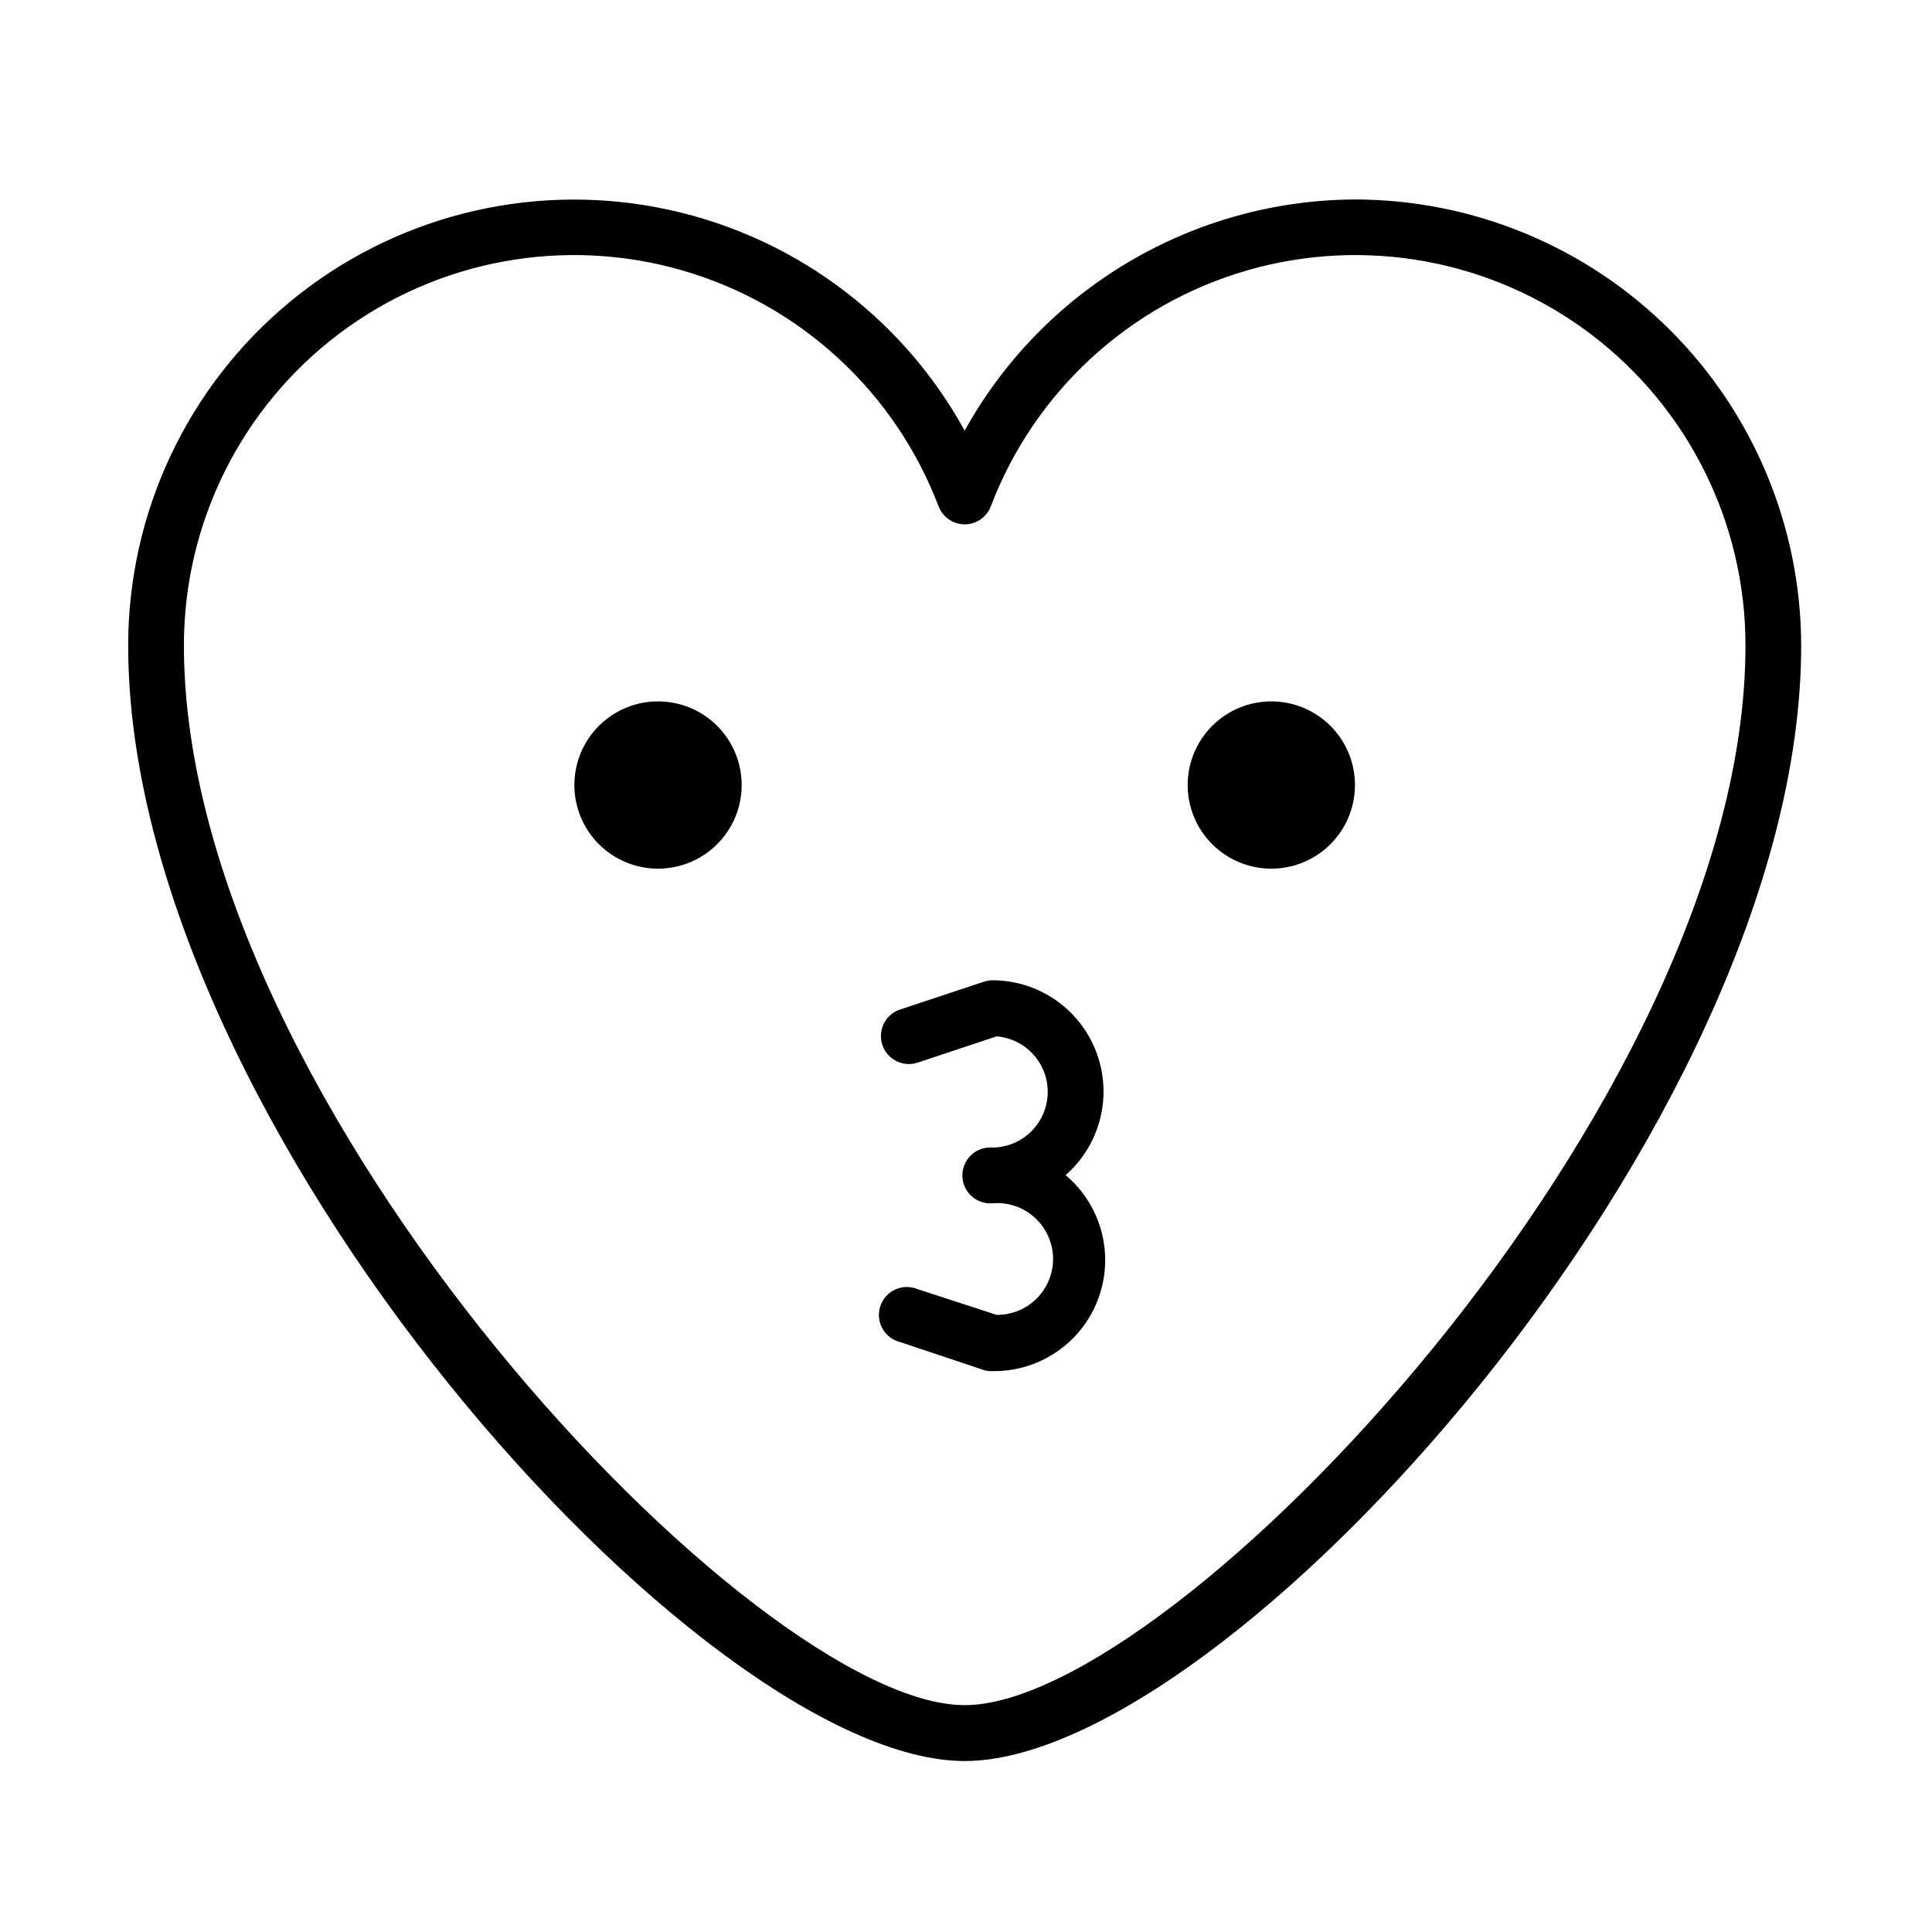 <?xml version="1.0" encoding="UTF-8"?>
<!-- Uploaded to: SVG Repo, www.svgrepo.com, Generator: SVG Repo Mixer Tools -->
<svg fill="#000000" width="800px" height="800px" version="1.1" viewBox="144 144 512 512" xmlns="http://www.w3.org/2000/svg">
 <g>
  <path d="m503.08 196.86c-21.129 0.098-41.848 5.828-60.027 16.598-18.18 10.766-33.164 26.184-43.406 44.664-16.965-30.863-46.816-52.551-81.414-59.145-34.594-6.594-70.332 2.594-97.461 25.055-27.129 22.457-42.82 55.852-42.801 91.07 0 126.91 152.1 295.59 221.68 295.59s221.68-168.68 221.68-295.59c-0.039-31.348-12.508-61.398-34.676-83.566-22.164-22.164-52.219-34.637-83.566-34.676zm-103.43 399.02c-55.418 0-206.91-159.15-206.91-280.77-0.039-32.512 15.215-63.148 41.18-82.707 25.969-19.562 59.625-25.766 90.863-16.754 31.238 9.012 56.414 32.195 67.969 62.582 1.109 2.848 3.848 4.723 6.902 4.723 3.055 0 5.797-1.875 6.902-4.723 11.559-30.387 36.734-53.57 67.973-62.582 31.234-9.012 64.891-2.809 90.859 16.754 25.969 19.559 41.223 50.195 41.18 82.707 0 121.62-151.5 280.77-206.91 280.77z"/>
  <path d="m407.05 403.78c-0.805 0.008-1.605 0.145-2.367 0.402l-22.168 7.356c-3.879 1.293-5.981 5.488-4.684 9.371 1.293 3.883 5.488 5.981 9.371 4.688l20.906-6.953c5.094 0.418 9.609 3.441 11.938 7.996 2.324 4.551 2.129 9.98-0.516 14.355-2.648 4.375-7.367 7.066-12.48 7.121-2.062-0.172-4.102 0.527-5.625 1.93-1.523 1.402-2.391 3.379-2.391 5.449 0 2.07 0.867 4.047 2.391 5.449 1.523 1.402 3.562 2.102 5.625 1.934 4.035-0.332 8.027 1 11.051 3.691 3.027 2.688 4.82 6.496 4.965 10.539 0.145 4.047-1.371 7.973-4.199 10.871-2.824 2.898-6.711 4.512-10.758 4.473l-20.906-6.805c-1.902-0.801-4.051-0.773-5.93 0.078-1.879 0.848-3.32 2.441-3.973 4.398-0.656 1.953-0.465 4.094 0.527 5.902 0.988 1.812 2.688 3.125 4.688 3.629l22.168 7.406c0.762 0.25 1.566 0.355 2.367 0.301 8.145 0.117 15.973-3.152 21.621-9.02 5.648-5.871 8.605-13.82 8.176-21.957-0.43-8.133-4.215-15.723-10.449-20.965 6.043-5.293 9.66-12.824 10.02-20.848 0.359-8.023-2.57-15.848-8.113-21.66-5.543-5.812-13.219-9.113-21.254-9.133z"/>
  <path d="m340.55 352.04c0 5.879-2.336 11.52-6.496 15.676-4.156 4.156-9.793 6.492-15.672 6.492-5.879 0-11.52-2.336-15.676-6.492s-6.492-9.797-6.492-15.676 2.336-11.516 6.492-15.676c4.156-4.156 9.797-6.492 15.676-6.492 5.879 0 11.516 2.336 15.672 6.492 4.16 4.16 6.496 9.797 6.496 15.676z"/>
  <path d="m503.08 352.04c0 5.879-2.336 11.52-6.492 15.676s-9.797 6.492-15.676 6.492-11.516-2.336-15.676-6.492c-4.156-4.156-6.492-9.797-6.492-15.676s2.336-11.516 6.492-15.676c4.16-4.156 9.797-6.492 15.676-6.492s11.52 2.336 15.676 6.492c4.156 4.16 6.492 9.797 6.492 15.676z"/>
 </g>
</svg>